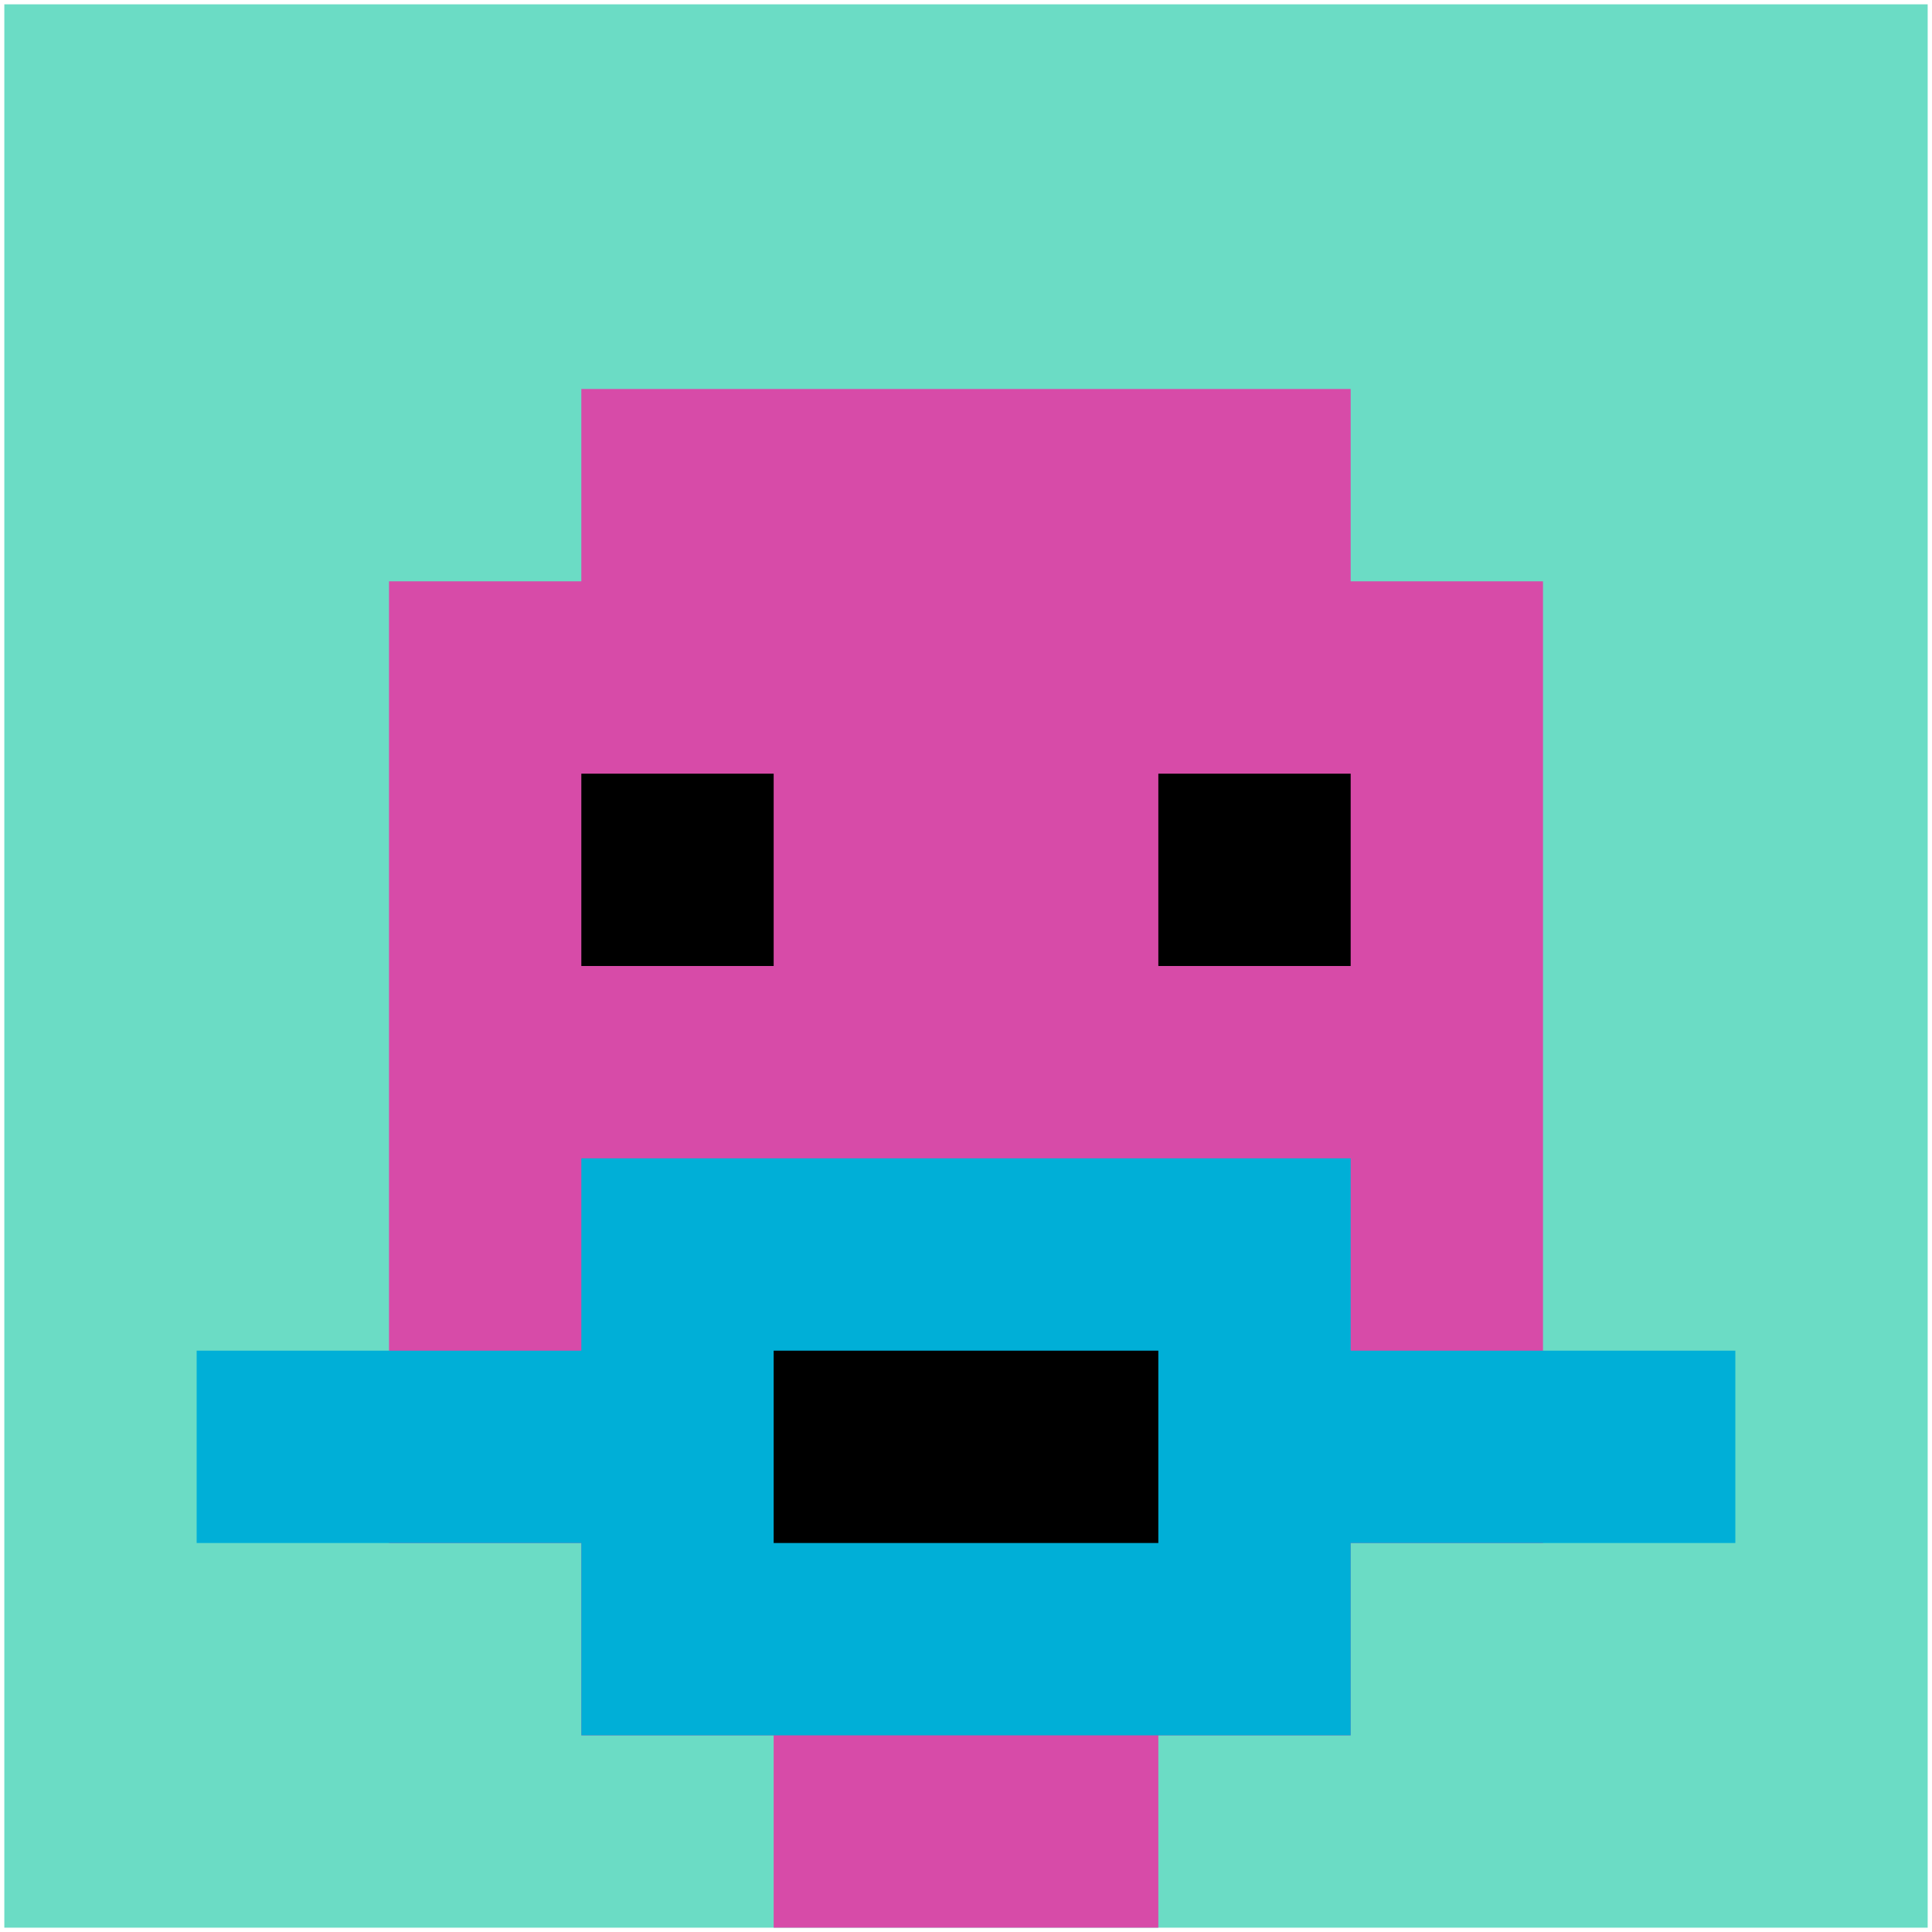 <svg xmlns="http://www.w3.org/2000/svg" version="1.1" width="447" height="447"><title>'goose-pfp-428537' by Dmitri Cherniak</title><desc>seed=428537
backgroundColor=#ffffff
padding=99
innerPadding=1
timeout=300
dimension=1
border=false
Save=function(){return n.handleSave()}
frame=19203

Rendered at Sun Sep 15 2024 22:18:01 GMT+0800 (中国标准时间)
Generated in &lt;1ms
</desc><defs></defs><rect width="100%" height="100%" fill="#ffffff"></rect><g><g id="0-0"><rect x="1" y="1" height="445" width="445" fill="#6BDCC5"></rect><g><rect id="1-1-3-2-4-7" x="134.5" y="90" width="178" height="311.5" fill="#D74BA8"></rect><rect id="1-1-2-3-6-5" x="90" y="134.5" width="267" height="222.5" fill="#D74BA8"></rect><rect id="1-1-4-8-2-2" x="179" y="357" width="89" height="89" fill="#D74BA8"></rect><rect id="1-1-1-7-8-1" x="45.5" y="312.5" width="356" height="44.5" fill="#00AFD7"></rect><rect id="1-1-3-6-4-3" x="134.5" y="268" width="178" height="133.5" fill="#00AFD7"></rect><rect id="1-1-4-7-2-1" x="179" y="312.5" width="89" height="44.5" fill="#000000"></rect><rect id="1-1-3-4-1-1" x="134.5" y="179" width="44.5" height="44.5" fill="#000000"></rect><rect id="1-1-6-4-1-1" x="268" y="179" width="44.5" height="44.5" fill="#000000"></rect></g><rect x="1" y="1" stroke="white" stroke-width="0" height="445" width="445" fill="none"></rect></g></g></svg>